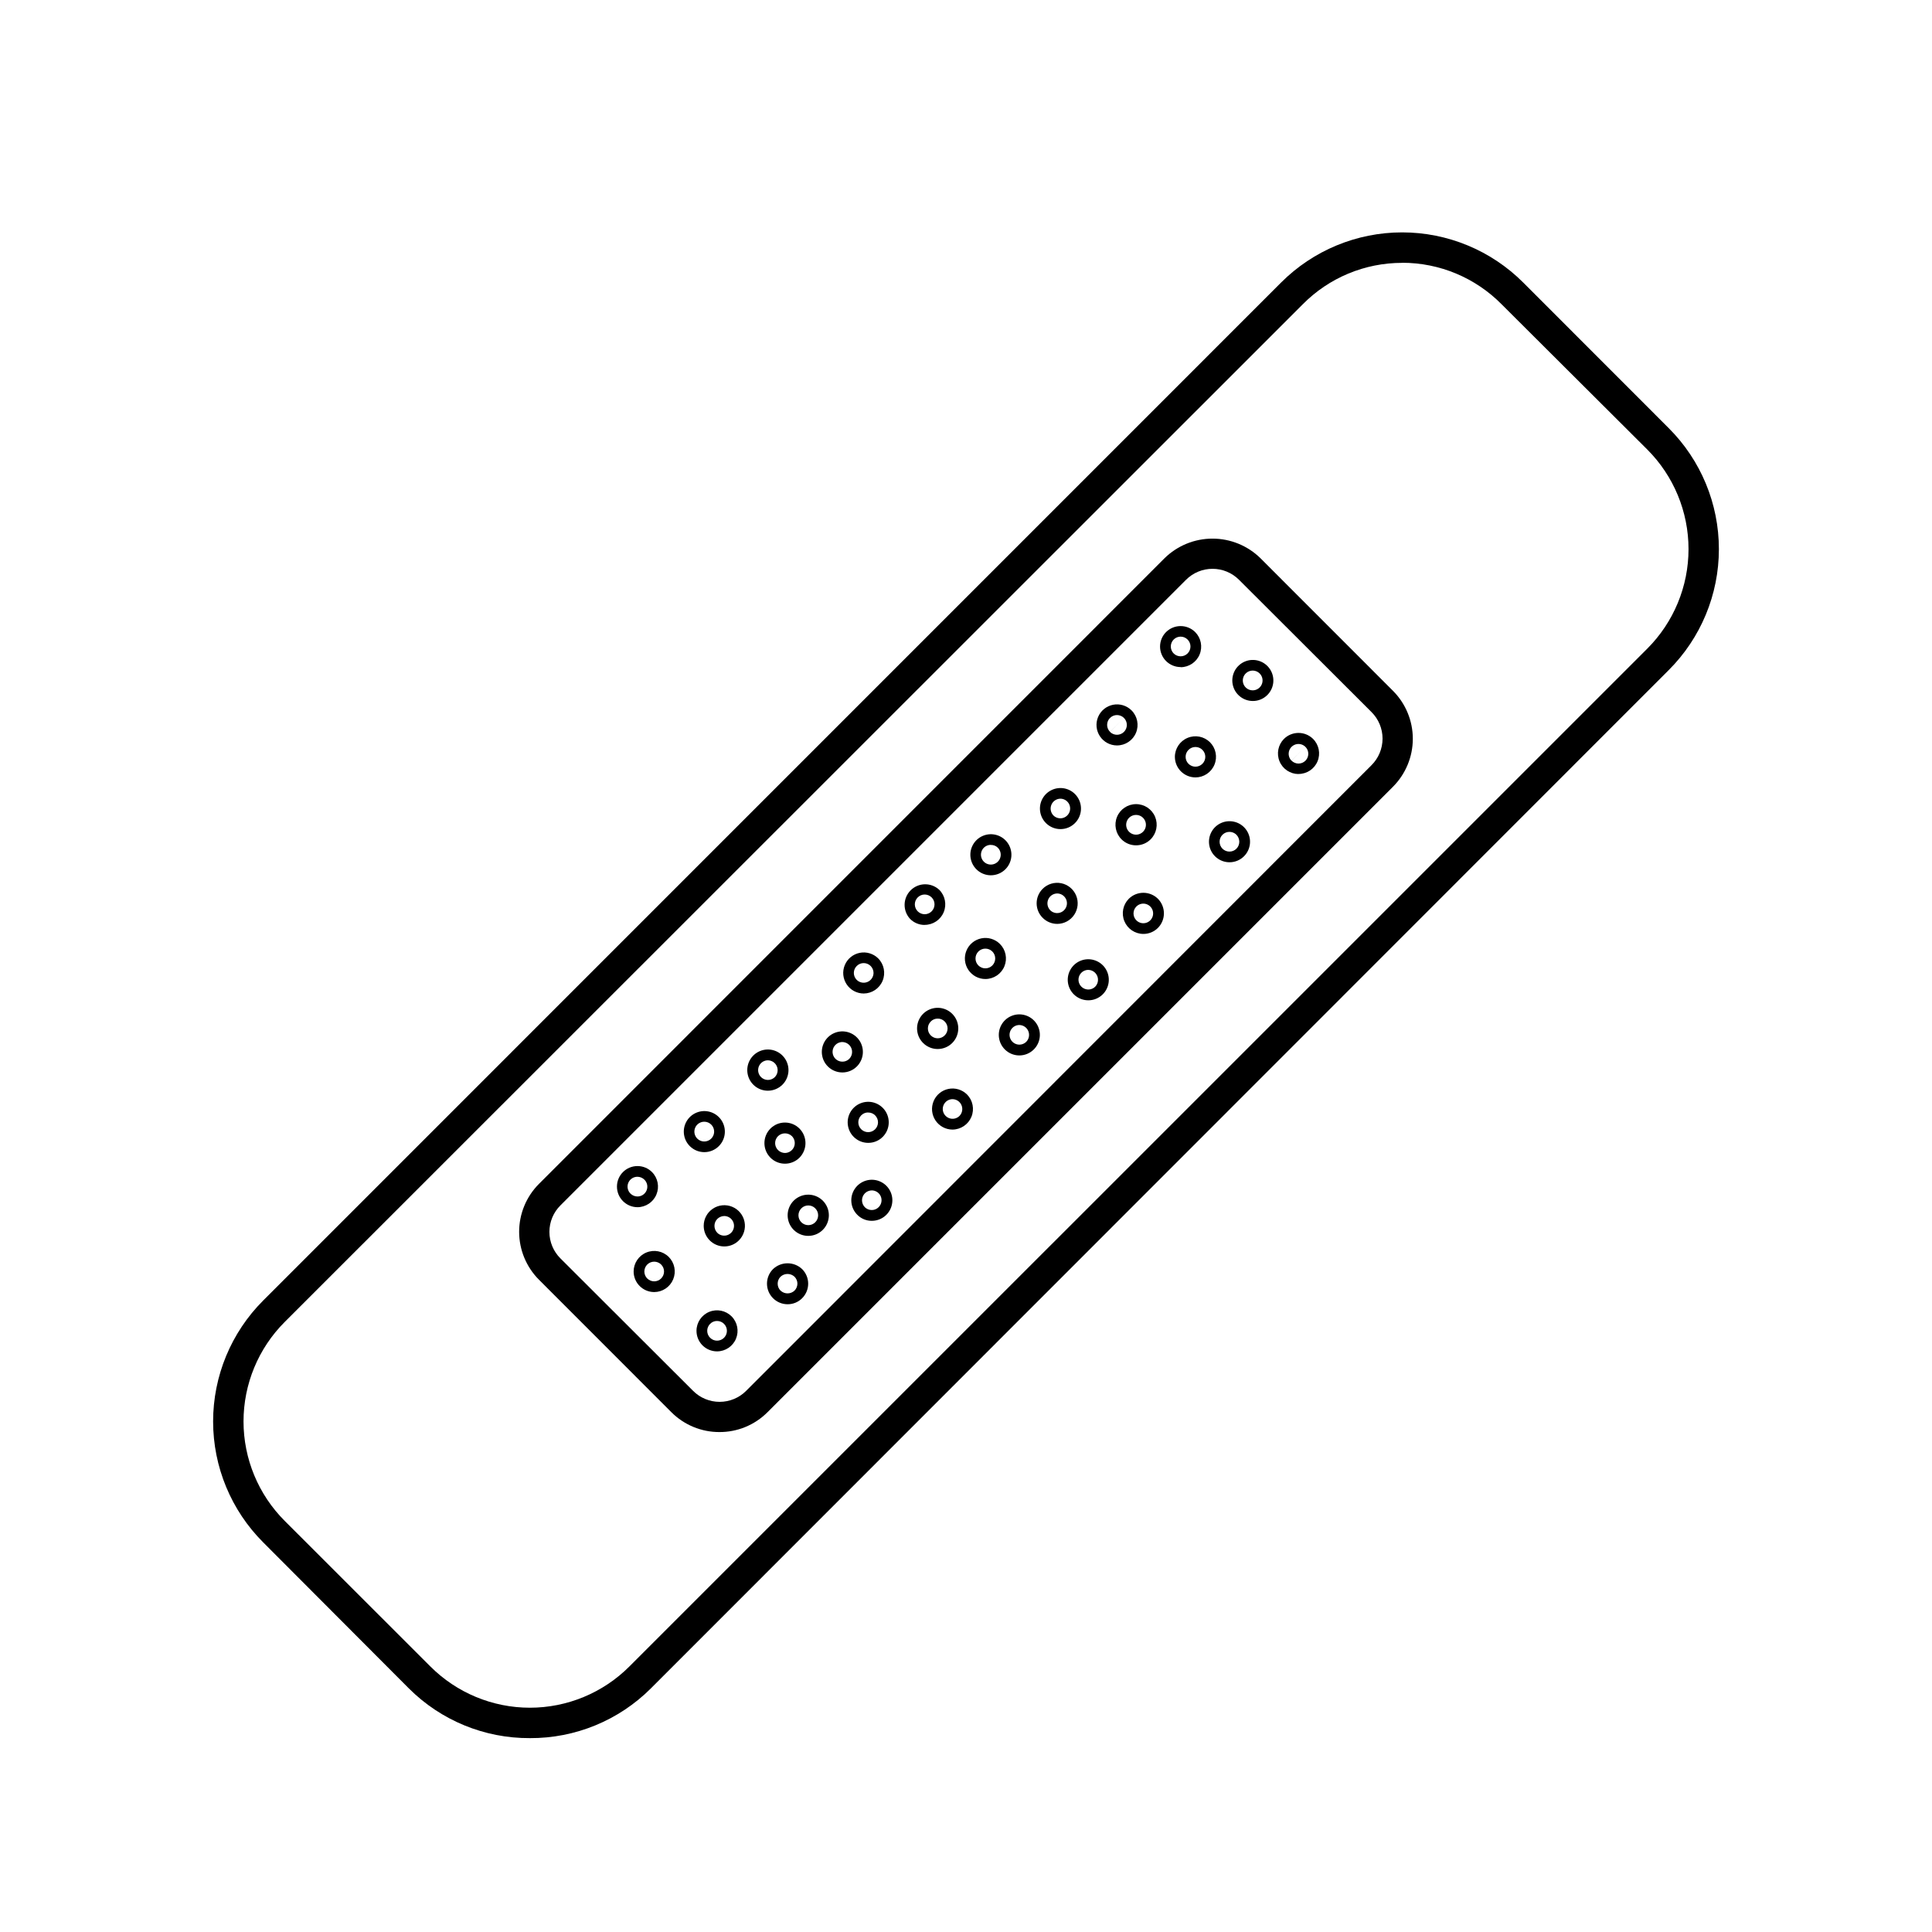 <?xml version="1.0" encoding="UTF-8"?>
<!-- The Best Svg Icon site in the world: iconSvg.co, Visit us! https://iconsvg.co -->
<svg fill="#000000" width="800px" height="800px" version="1.1" viewBox="144 144 512 512" xmlns="http://www.w3.org/2000/svg">
 <g>
  <path d="m334.66 523.51c-4.766 0.016-9.344-1.871-12.715-5.238l-35.105-35.125c-3.367-3.371-5.262-7.941-5.262-12.707s1.895-9.336 5.262-12.707l165.77-165.79c3.391-3.336 7.957-5.203 12.715-5.203 4.758 0 9.324 1.867 12.715 5.203l35.105 35.125c3.371 3.375 5.266 7.949 5.266 12.715 0 4.769-1.895 9.344-5.266 12.719l-165.77 165.77c-3.371 3.371-7.945 5.258-12.715 5.238zm130.67-228.77c-2.629-0.004-5.152 1.043-7.012 2.902l-165.77 165.77c-1.887 1.863-2.949 4.402-2.949 7.055 0 2.648 1.062 5.188 2.949 7.051l35.105 35.047c1.863 1.879 4.402 2.938 7.051 2.938 2.652 0 5.191-1.059 7.055-2.938l165.69-165.77c1.883-1.867 2.941-4.406 2.941-7.055 0-2.648-1.059-5.188-2.941-7.051l-35.105-35.047c-1.855-1.859-4.379-2.906-7.012-2.902z"/>
  <path d="m284.41 604.62c-12.02 0.062-23.562-4.684-32.062-13.18l-38.574-38.672c-8.516-8.5-13.297-20.039-13.297-32.07 0-12.035 4.781-23.574 13.297-32.074l269.74-269.76c8.504-8.504 20.043-13.281 32.07-13.281 12.031 0 23.566 4.777 32.074 13.281l38.57 38.594c8.512 8.496 13.297 20.031 13.297 32.062 0 12.027-4.785 23.562-13.297 32.062l-269.74 269.86c-8.508 8.5-20.059 13.242-32.082 13.18zm231.19-390.96c-9.914-0.016-19.418 3.949-26.379 11.004l-269.76 269.66c-6.996 6.992-10.926 16.477-10.926 26.371 0 9.891 3.93 19.375 10.926 26.367l38.594 38.57c6.992 6.996 16.477 10.93 26.367 10.93 9.891 0 19.379-3.934 26.371-10.93l269.76-269.74c6.992-7 10.922-16.484 10.922-26.379 0-9.895-3.93-19.383-10.922-26.379l-38.59-38.473c-6.957-7.055-16.453-11.027-26.359-11.023z"/>
  <path d="m317.38 486.41c-3.008 0-5.453-2.43-5.461-5.438 0-2.207 1.328-4.195 3.363-5.039 2.035-0.848 4.383-0.387 5.945 1.168 1.551 1.562 2.016 3.902 1.172 5.938-0.84 2.031-2.82 3.363-5.019 3.371zm-1.855-3.606c1.02 1.02 2.668 1.02 3.688 0 1.02-1.02 1.02-2.668 0-3.688l-0.828 0.848 0.828-0.848c-1.02-1.012-2.668-1.012-3.688 0-0.488 0.492-0.762 1.16-0.766 1.855 0.008 0.691 0.281 1.355 0.766 1.852z"/>
  <path d="m367.21 428.21c-2.594-0.012-4.82-1.852-5.316-4.394-0.5-2.547 0.871-5.09 3.269-6.078 2.398-0.988 5.16-0.145 6.598 2.016s1.152 5.031-0.684 6.867c-1.023 1.027-2.418 1.598-3.867 1.59zm0-8.062v0.004c-0.863 0.008-1.664 0.449-2.141 1.168-0.473 0.723-0.559 1.633-0.227 2.43s1.035 1.375 1.883 1.547c0.848 0.172 1.723-0.086 2.34-0.691 0.734-0.754 0.949-1.871 0.547-2.84-0.406-0.973-1.352-1.609-2.402-1.613z"/>
  <path d="m372.88 407.29c-1.812-0.008-3.504-0.918-4.508-2.426-1.004-1.508-1.191-3.418-0.5-5.094 0.695-1.676 2.176-2.894 3.953-3.254 1.773-0.359 3.613 0.191 4.902 1.465 1.551 1.559 2.012 3.902 1.172 5.934-0.84 2.035-2.82 3.367-5.019 3.375zm-1.832-3.606h-0.004c0.75 0.734 1.863 0.949 2.832 0.551 0.969-0.398 1.605-1.336 1.621-2.387 0-0.695-0.273-1.359-0.766-1.852l-0.848 0.848 0.848-0.848c-1.016-1.02-2.668-1.02-3.688 0-1.02 1.016-1.02 2.668 0 3.688z"/>
  <path d="m392.52 422c-2.609 0.012-4.859-1.816-5.379-4.371-0.52-2.555 0.84-5.121 3.242-6.125 2.402-1.008 5.184-0.176 6.641 1.984 1.453 2.164 1.18 5.051-0.656 6.902-1.02 1.027-2.402 1.605-3.848 1.609zm0-8.062v0.004c-0.699-0.016-1.371 0.262-1.855 0.766-1.02 1.016-1.02 2.668 0 3.688 1.02 1.02 2.668 1.02 3.688 0 0.492-0.488 0.766-1.152 0.766-1.844 0-0.691-0.273-1.355-0.766-1.844-0.48-0.496-1.145-0.773-1.832-0.766z"/>
  <path d="m406.57 375.96c-2.594-0.012-4.816-1.852-5.316-4.398-0.496-2.543 0.871-5.086 3.269-6.074 2.398-0.988 5.164-0.145 6.602 2.016 1.438 2.156 1.152 5.031-0.684 6.863-1.027 1.023-2.418 1.594-3.871 1.594zm0-8.062c-0.684-0.004-1.344 0.266-1.832 0.746-0.754 0.75-0.984 1.875-0.578 2.859 0.402 0.98 1.359 1.621 2.422 1.621s2.019-0.641 2.422-1.621c0.406-0.984 0.176-2.109-0.578-2.859-0.492-0.484-1.164-0.746-1.855-0.727z"/>
  <path d="m432.38 409.09c-2.594-0.012-4.82-1.852-5.316-4.394-0.496-2.547 0.871-5.09 3.269-6.078 2.398-0.984 5.16-0.141 6.598 2.016 1.441 2.16 1.152 5.031-0.68 6.867-1.027 1.027-2.418 1.602-3.871 1.59zm0-8.062v0.004c-0.863 0.008-1.664 0.449-2.141 1.168-0.473 0.723-0.559 1.633-0.227 2.43s1.039 1.379 1.883 1.547c0.848 0.172 1.723-0.086 2.34-0.691 0.734-0.75 0.949-1.871 0.547-2.84-0.402-0.973-1.352-1.609-2.402-1.613z"/>
  <path d="m424.18 388.84c-1.441 0-2.828-0.574-3.848-1.594-1.031-1.02-1.613-2.41-1.613-3.859 0-1.449 0.582-2.84 1.613-3.859 1.289-1.273 3.129-1.824 4.902-1.465 1.777 0.359 3.258 1.582 3.953 3.254 0.691 1.676 0.504 3.586-0.5 5.094-1.004 1.512-2.695 2.422-4.508 2.43zm0-8.062c-1.051 0.008-1.996 0.641-2.398 1.613-0.406 0.969-0.191 2.09 0.547 2.84 0.613 0.605 1.492 0.867 2.336 0.695 0.848-0.172 1.555-0.754 1.887-1.551s0.246-1.707-0.23-2.426c-0.473-0.723-1.277-1.16-2.141-1.172z"/>
  <path d="m446.99 391.5c-2.199-0.012-4.18-1.344-5.019-3.375-0.84-2.035-0.379-4.375 1.172-5.938 2.137-2.117 5.582-2.117 7.719 0 2.117 2.137 2.117 5.582 0 7.719-1.023 1.027-2.418 1.602-3.871 1.594zm1.008-6.449-2.84 2.859c0.746 0.742 1.863 0.961 2.832 0.559 0.969-0.406 1.602-1.352 1.602-2.402s-0.633-1.996-1.602-2.398c-0.969-0.406-2.086-0.184-2.832 0.555-0.492 0.488-0.766 1.152-0.766 1.844s0.273 1.355 0.766 1.844z"/>
  <path d="m405.14 403.45c-1.816 0-3.512-0.91-4.519-2.422-1.012-1.508-1.199-3.426-0.504-5.102 0.695-1.68 2.184-2.898 3.965-3.254s3.625 0.203 4.91 1.488c1.555 1.555 2.023 3.894 1.18 5.93-0.844 2.035-2.828 3.359-5.031 3.359zm-1.855-3.586h0.004c1.02 1.012 2.664 1.012 3.688 0 0.484-0.496 0.762-1.16 0.766-1.855 0-0.695-0.273-1.363-0.766-1.855l-0.828 0.848 0.828-0.848c-1.023-1.012-2.668-1.012-3.688 0-0.492 0.492-0.77 1.16-0.77 1.855 0 0.695 0.277 1.363 0.77 1.855z"/>
  <path d="m425.03 363.72c-2.594 0-4.828-1.836-5.332-4.383-0.508-2.543 0.855-5.094 3.258-6.086 2.398-0.992 5.164-0.152 6.602 2.008 1.441 2.16 1.16 5.035-0.68 6.871-1.016 1.023-2.402 1.598-3.848 1.59zm0-8.062v0.004c-1.051 0.008-1.996 0.641-2.402 1.613-0.402 0.969-0.188 2.09 0.547 2.84 0.617 0.605 1.492 0.863 2.34 0.695 0.848-0.172 1.551-0.754 1.883-1.551s0.246-1.707-0.227-2.43c-0.477-0.719-1.277-1.156-2.141-1.168z"/>
  <path d="m475.99 329.77c-2.594-0.008-4.816-1.852-5.316-4.394-0.496-2.547 0.871-5.09 3.269-6.078 2.398-0.984 5.16-0.141 6.598 2.016 1.441 2.16 1.156 5.035-0.68 6.867-1.027 1.027-2.418 1.602-3.871 1.59zm0-8.062v0.004c-1.25-0.008-2.332 0.871-2.582 2.098-0.25 1.227 0.402 2.457 1.555 2.938 1.156 0.484 2.492 0.082 3.188-0.957 0.695-1.043 0.559-2.43-0.324-3.312-0.48-0.484-1.133-0.758-1.816-0.766z"/>
  <path d="m469.83 372.51c-2.598-0.004-4.832-1.836-5.336-4.383-0.504-2.547 0.859-5.094 3.258-6.086 2.398-0.992 5.164-0.152 6.606 2.004 1.441 2.16 1.156 5.035-0.68 6.871-1.02 1.023-2.406 1.598-3.848 1.594zm-1.855-3.586v-0.004c1.02 1.012 2.668 1.012 3.688 0 0.488-0.492 0.762-1.156 0.766-1.852-0.008-0.695-0.281-1.359-0.766-1.855l-0.848 0.848 0.848-0.848c-1.02-1.012-2.668-1.012-3.688 0-0.492 0.492-0.77 1.16-0.77 1.855 0 0.695 0.277 1.363 0.77 1.852z"/>
  <path d="m460.82 350.02c-3.012 0-5.453-2.434-5.465-5.441 0.004-2.203 1.332-4.191 3.367-5.035 2.035-0.848 4.379-0.387 5.945 1.168 1.551 1.562 2.012 3.902 1.172 5.934-0.84 2.035-2.82 3.367-5.019 3.375zm-1.855-3.606c1.02 1.02 2.668 1.02 3.688 0 1.02-1.02 1.02-2.672 0-3.688l-0.828 0.848 0.828-0.848c-1.02-1.02-2.668-1.02-3.688 0-1.02 1.016-1.02 2.668 0 3.688z"/>
  <path d="m445.06 368.02c-1.441 0.004-2.828-0.57-3.848-1.59-1.562-1.562-2.031-3.91-1.188-5.953 0.844-2.043 2.836-3.375 5.047-3.375 2.207 0 4.199 1.332 5.047 3.375 0.844 2.043 0.375 4.391-1.188 5.953-1.027 1.027-2.418 1.598-3.871 1.59zm0-8.062v0.004c-1.25 0-2.324 0.883-2.566 2.109-0.242 1.227 0.414 2.453 1.57 2.93 1.156 0.477 2.484 0.074 3.18-0.969 0.691-1.039 0.555-2.422-0.328-3.305-0.492-0.496-1.16-0.77-1.855-0.766z"/>
  <path d="m488.11 349.13c-2.203-0.008-4.184-1.34-5.023-3.375-0.84-2.031-0.379-4.371 1.172-5.934 2.137-2.117 5.582-2.117 7.719 0 1.562 1.559 2.027 3.906 1.18 5.941s-2.844 3.359-5.047 3.348zm1.008-6.449-2.844 2.902c0.488 0.492 1.152 0.77 1.844 0.77 0.695 0 1.359-0.277 1.844-0.77 0.734-0.746 0.949-1.859 0.547-2.828-0.406-0.965-1.352-1.594-2.398-1.594s-1.992 0.629-2.398 1.594c-0.406 0.969-0.191 2.082 0.543 2.828z"/>
  <path d="m440 341.55c-1.812-0.008-3.504-0.918-4.508-2.43-1.004-1.512-1.188-3.426-0.492-5.102 0.699-1.676 2.188-2.891 3.969-3.246 1.777-0.352 3.617 0.207 4.902 1.488 1.559 1.559 2.023 3.906 1.176 5.941-0.848 2.035-2.84 3.359-5.047 3.348zm1.008-6.449-2.84 2.863c1.02 1.012 2.664 1.012 3.688 0 0.492-0.492 0.77-1.156 0.77-1.852 0-0.699-0.277-1.363-0.77-1.855-1.023-1.012-2.668-1.012-3.688 0-0.492 0.488-0.77 1.152-0.77 1.844 0 0.691 0.277 1.355 0.77 1.844z"/>
  <path d="m456.89 320.78c-1.445 0.004-2.832-0.566-3.856-1.582-1.023-1.016-1.602-2.398-1.609-3.84 0-1.445 0.57-2.832 1.594-3.852 2.137-2.117 5.582-2.117 7.719 0 1.551 1.562 2.012 3.902 1.172 5.938-0.84 2.035-2.82 3.363-5.019 3.375zm0.988-6.469-2.84 2.863-0.004-0.004c1.02 1.012 2.668 1.012 3.688 0 1.02-1.02 1.02-2.668 0-3.688-1.02-1.02-2.668-1.02-3.688 0-1.012 1.02-1.012 2.668 0 3.688z"/>
  <path d="m347.48 433.05c-2.606-0.004-4.84-1.852-5.344-4.406-0.5-2.559 0.871-5.113 3.281-6.106 2.41-0.988 5.184-0.141 6.625 2.027 1.445 2.168 1.152 5.055-0.691 6.894-1.031 1.02-2.422 1.59-3.871 1.59zm0-8.062v0.004c-0.863 0.012-1.664 0.449-2.141 1.168-0.473 0.723-0.559 1.633-0.227 2.43 0.332 0.797 1.039 1.379 1.883 1.551 0.848 0.168 1.723-0.09 2.34-0.695 0.734-0.75 0.953-1.871 0.547-2.84-0.402-0.973-1.352-1.605-2.402-1.613z"/>
  <path d="m334.02 502.13c-1.445 0-2.832-0.574-3.856-1.598-1.02-1.027-1.59-2.414-1.586-3.863 0.008-2.199 1.34-4.176 3.375-5.012 2.031-0.836 4.367-0.363 5.922 1.191 1.551 1.559 2.012 3.898 1.168 5.93-0.84 2.031-2.824 3.352-5.023 3.352zm0-8.062v0.004c-0.691-0.008-1.352 0.27-1.832 0.766-0.492 0.488-0.77 1.152-0.77 1.844 0 0.691 0.277 1.355 0.77 1.844 1.016 1.02 2.668 1.02 3.688 0 1.016-1.02 1.016-2.668 0-3.688-0.488-0.496-1.16-0.773-1.855-0.766z"/>
  <path d="m335.95 474.32c-3.008 0-5.449-2.434-5.461-5.441-0.008-1.828 0.898-3.539 2.414-4.559 1.52-1.02 3.445-1.211 5.133-0.512 1.691 0.695 2.918 2.195 3.273 3.988s-0.211 3.644-1.508 4.93c-1.02 1.023-2.406 1.598-3.852 1.594zm0-8.062c-0.691 0.008-1.355 0.281-1.852 0.766-1.012 1.023-1.012 2.668 0 3.691 0.613 0.605 1.492 0.863 2.336 0.691 0.848-0.172 1.555-0.75 1.887-1.547 0.328-0.797 0.246-1.707-0.23-2.43-0.473-0.723-1.277-1.16-2.141-1.172z"/>
  <path d="m312.94 463.92c-3.008-0.012-5.441-2.453-5.441-5.461 0-3.004 2.434-5.441 5.441-5.441 1.441-0.004 2.828 0.57 3.848 1.594 1.551 1.559 2.016 3.898 1.172 5.934-0.84 2.035-2.82 3.363-5.019 3.375zm-1.855-3.606c0.492 0.488 1.16 0.766 1.855 0.766 1.055 0.004 2.012-0.633 2.414-1.613 0.402-0.977 0.172-2.102-0.582-2.844l-0.848 0.848 0.848-0.848c-0.488-0.484-1.145-0.758-1.832-0.766-1.062-0.012-2.023 0.621-2.434 1.602-0.406 0.98-0.18 2.109 0.578 2.856z"/>
  <path d="m330.65 449.33c-2.594-0.004-4.828-1.836-5.332-4.383-0.504-2.547 0.859-5.094 3.258-6.086 2.398-0.992 5.164-0.152 6.606 2.008 1.441 2.156 1.156 5.035-0.68 6.867-1.02 1.023-2.406 1.598-3.852 1.594zm0-8.062c-1.25-0.008-2.332 0.871-2.582 2.098-0.25 1.227 0.402 2.457 1.559 2.941 1.152 0.48 2.488 0.078 3.184-0.961 0.699-1.039 0.562-2.426-0.324-3.312-0.484-0.488-1.145-0.762-1.836-0.766z"/>
  <path d="m358.2 471.52c-2.606 0.004-4.848-1.836-5.359-4.387-0.512-2.555 0.848-5.113 3.254-6.117 2.402-1 5.18-0.164 6.633 1.996 1.453 2.16 1.176 5.047-0.66 6.894-1.02 1.035-2.414 1.613-3.867 1.613zm0-8.062c-0.691-0.004-1.355 0.27-1.836 0.766-0.488 0.488-0.766 1.152-0.766 1.844 0 0.695 0.277 1.359 0.766 1.844 1.02 1.02 2.672 1.02 3.688 0 1.02-1.016 1.02-2.668 0-3.688-0.484-0.496-1.156-0.773-1.852-0.766z"/>
  <path d="m352.02 452.39c-1.445 0.004-2.828-0.57-3.848-1.594-2.121-2.137-2.121-5.578 0-7.715 1.02-1.023 2.402-1.598 3.848-1.594 1.445-0.004 2.828 0.57 3.848 1.594 2.121 2.137 2.121 5.578 0 7.715-1.02 1.023-2.402 1.598-3.848 1.594zm-1.832-3.606c0.484 0.484 1.145 0.758 1.832 0.766 1.051-0.008 1.996-0.645 2.402-1.613 0.402-0.973 0.188-2.09-0.547-2.844l-0.848 0.828 0.848-0.828c-1.031-0.988-2.66-0.988-3.688 0-0.492 0.488-0.77 1.152-0.77 1.848 0 0.691 0.277 1.355 0.77 1.844z"/>
  <path d="m374.08 446.87c-2.594 0-4.828-1.836-5.332-4.379-0.508-2.547 0.859-5.098 3.258-6.09 2.398-0.992 5.164-0.148 6.606 2.008 1.438 2.16 1.156 5.035-0.68 6.871-1.02 1.027-2.406 1.598-3.852 1.59zm0-8.062v0.004c-0.695-0.008-1.367 0.27-1.852 0.766-1.02 1.02-1.02 2.668 0 3.688 1.016 1.02 2.668 1.02 3.688 0 0.488-0.488 0.766-1.152 0.766-1.844s-0.277-1.355-0.766-1.844c-0.484-0.488-1.148-0.758-1.836-0.746z"/>
  <path d="m396.41 443.35c-1.812-0.008-3.5-0.918-4.504-2.43-1.004-1.508-1.191-3.418-0.5-5.09 0.691-1.676 2.172-2.898 3.949-3.258 1.777-0.359 3.617 0.191 4.906 1.465 1.551 1.562 2.012 3.902 1.172 5.938-0.84 2.031-2.82 3.363-5.023 3.375zm0-8.062c-0.863 0.012-1.664 0.449-2.137 1.172-0.477 0.719-0.562 1.629-0.23 2.426 0.332 0.797 1.039 1.379 1.883 1.551 0.848 0.172 1.723-0.09 2.34-0.695 0.734-0.75 0.953-1.867 0.547-2.84-0.402-0.973-1.348-1.605-2.402-1.613z"/>
  <path d="m414.11 423.7c-2.594-0.012-4.82-1.852-5.316-4.398-0.5-2.547 0.871-5.09 3.269-6.074 2.398-0.988 5.16-0.145 6.598 2.012 1.438 2.16 1.152 5.035-0.684 6.867-1.023 1.027-2.418 1.602-3.867 1.594zm0-8.062c-0.863 0.012-1.664 0.449-2.141 1.172-0.473 0.719-0.559 1.629-0.227 2.426s1.035 1.379 1.883 1.551 1.723-0.09 2.34-0.695c0.734-0.75 0.949-1.871 0.547-2.84-0.406-0.973-1.352-1.605-2.402-1.613z"/>
  <path d="m389.04 389.12c-1.445 0.004-2.828-0.57-3.848-1.594-2.004-2.152-1.941-5.5 0.137-7.582 2.078-2.078 5.43-2.137 7.582-0.137 1.559 1.559 2.023 3.906 1.176 5.941-0.848 2.035-2.84 3.359-5.047 3.352zm1.008-6.449-2.84 2.84c0.488 0.492 1.148 0.77 1.844 0.77 0.691 0 1.355-0.277 1.844-0.77 1.016-1.016 1.016-2.668 0-3.688-1.02-1.02-2.672-1.02-3.688 0-0.492 0.488-0.77 1.152-0.77 1.844 0 0.691 0.277 1.355 0.77 1.844z"/>
  <path d="m375.05 467.53c-1.445 0.016-2.836-0.559-3.852-1.59-1.836-1.836-2.121-4.711-0.68-6.871 1.441-2.156 4.207-3 6.606-2.008 2.398 0.992 3.766 3.543 3.258 6.09-0.504 2.543-2.738 4.379-5.332 4.379zm0-8.062v0.004c-1.051 0.008-2 0.641-2.402 1.613-0.406 0.969-0.188 2.09 0.547 2.84 0.617 0.605 1.492 0.863 2.34 0.695 0.844-0.172 1.551-0.754 1.883-1.551s0.246-1.707-0.227-2.43c-0.477-0.719-1.277-1.156-2.141-1.168z"/>
  <path d="m352.7 489.64c-3.008-0.012-5.441-2.453-5.441-5.461 0-1.445 0.57-2.828 1.594-3.852 2.164-2.055 5.555-2.055 7.719 0 1.027 1.023 1.605 2.41 1.605 3.859 0 1.449-0.578 2.84-1.605 3.859-1.02 1.035-2.418 1.609-3.871 1.594zm-1.832-3.606v-0.004c1.039 0.973 2.648 0.973 3.688 0 0.488-0.492 0.762-1.156 0.766-1.852-0.004-0.688-0.277-1.348-0.766-1.836l-0.848 0.828 0.848-0.828c-1.043-0.973-2.664-0.973-3.707 0-1.012 1.023-1.012 2.668 0 3.688z"/>
 </g>
</svg>